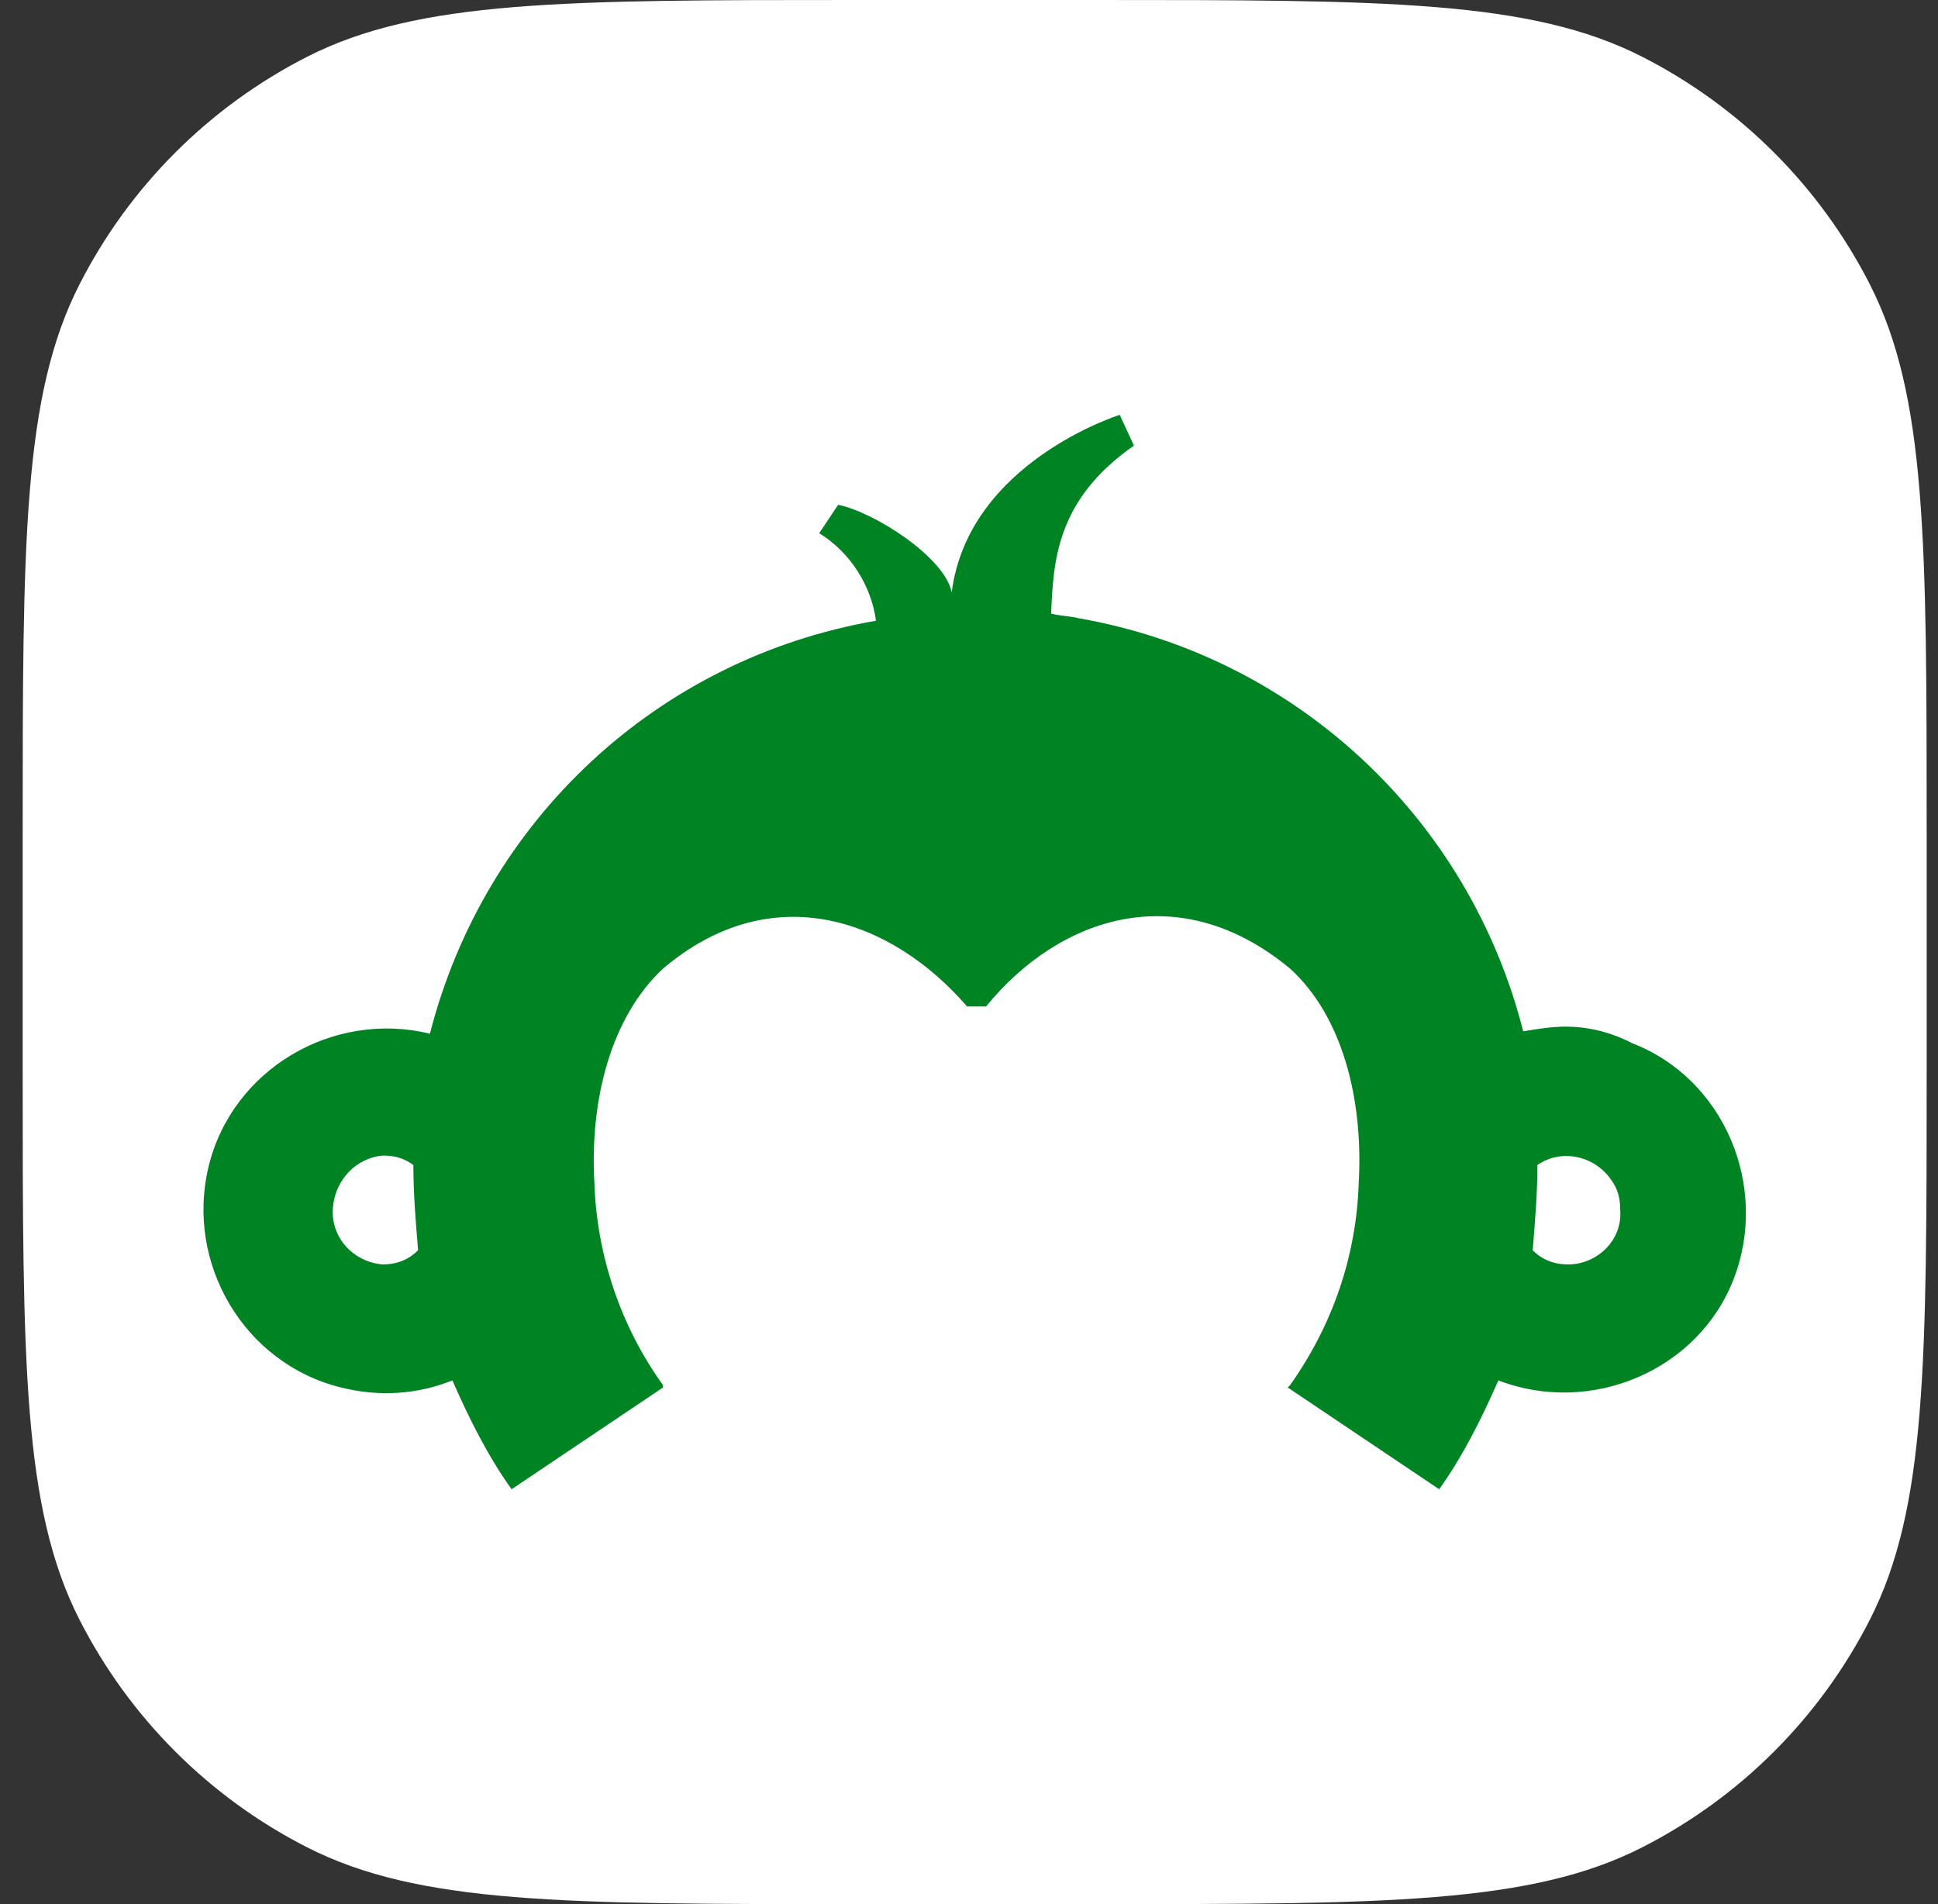 <?xml version="1.0" encoding="UTF-8" standalone="no"?>
<!DOCTYPE svg PUBLIC "-//W3C//DTD SVG 1.1//EN" "http://www.w3.org/Graphics/SVG/1.1/DTD/svg11.dtd">
<svg width="100%" height="100%" viewBox="0 0 57 56" version="1.1" xmlns="http://www.w3.org/2000/svg" xmlns:xlink="http://www.w3.org/1999/xlink" xml:space="preserve" xmlns:serif="http://www.serif.com/" style="fill-rule:evenodd;clip-rule:evenodd;stroke-linejoin:round;stroke-miterlimit:2;">
    <rect x="0" y="0" width="57" height="56" fill="#333333" stroke="none"/>
    <path d="M0.667,24.515C0.667,15.934 0.667,11.643 2.337,8.366C3.806,5.483 6.15,3.139 9.033,1.67C12.31,0 16.601,0 25.182,0L32.152,0C40.733,0 45.024,0 48.301,1.67C51.184,3.139 53.528,5.483 54.997,8.366C56.667,11.643 56.667,15.934 56.667,24.515L56.667,31.485C56.667,40.066 56.667,44.357 54.997,47.634C53.528,50.517 51.184,52.861 48.301,54.33C45.024,56 40.733,56 32.152,56L25.182,56C16.601,56 12.31,56 9.033,54.33C6.15,52.861 3.806,50.517 2.337,47.634C0.667,44.357 0.667,40.066 0.667,31.485L0.667,24.515Z" style="fill:white;fill-rule:nonzero;"/>
    <g transform="matrix(0.348,0,0,0.348,5.998,12.201)">
        <path d="M115.1,51.7C113.9,51.7 112.7,51.9 111.5,52.1C106.9,34 92.2,20.4 74,17.2C73.2,17 72.4,17 71.6,16.8C71.8,12.4 72,7.2 78.6,2.6L77.4,0C77.4,0 64.6,4 63.2,15C62.6,12 56.6,8.2 53.6,7.6L52,10C54.6,11.6 56.4,14.4 56.8,17.4C38.3,20.6 23.7,34.3 19.1,52.3C10.9,50.3 2.4,55.3 0.4,63.5C-1.6,71.7 3.4,80.2 11.6,82.2C14.8,83 18,82.8 21,81.6C22.4,84.8 24,88 26,90.8L38.8,82.2L38.8,82C35.2,77 33.2,71 33,64.9C32.6,57.9 34.4,50.9 38.8,46.8C48,39 58.1,42.6 64.5,50L66.1,50C72.3,42.4 82.4,39 91.8,46.8C96.2,50.8 98,57.8 97.6,64.9C97.4,71.1 95.4,76.9 91.8,82L91.6,82.2L104.4,90.8C106.4,88 108,84.8 109.4,81.6C117.2,84.6 126.3,80.8 129.3,73C132.3,65.2 128.5,56.1 120.7,53.1C118.8,52.1 116.8,51.7 115.1,51.7ZM15.1,71.8C12.7,71.6 10.7,69.6 10.9,67C11.1,64.6 12.9,62.8 15.1,62.6C16.1,62.6 16.9,62.8 17.7,63.4C17.7,65.8 17.9,68.2 18.1,70.6C17.3,71.4 16.3,71.8 15.1,71.8ZM115.3,71.8C114.1,71.8 113.1,71.4 112.3,70.6C112.5,68.2 112.7,65.8 112.7,63.4C114.7,62 117.5,62.6 118.9,64.6C119.5,65.4 119.7,66.2 119.7,67.2C119.9,69.8 117.7,71.8 115.3,71.8Z" style="fill:rgb(0,131,35);fill-rule:nonzero;"/>
    </g>
</svg>

